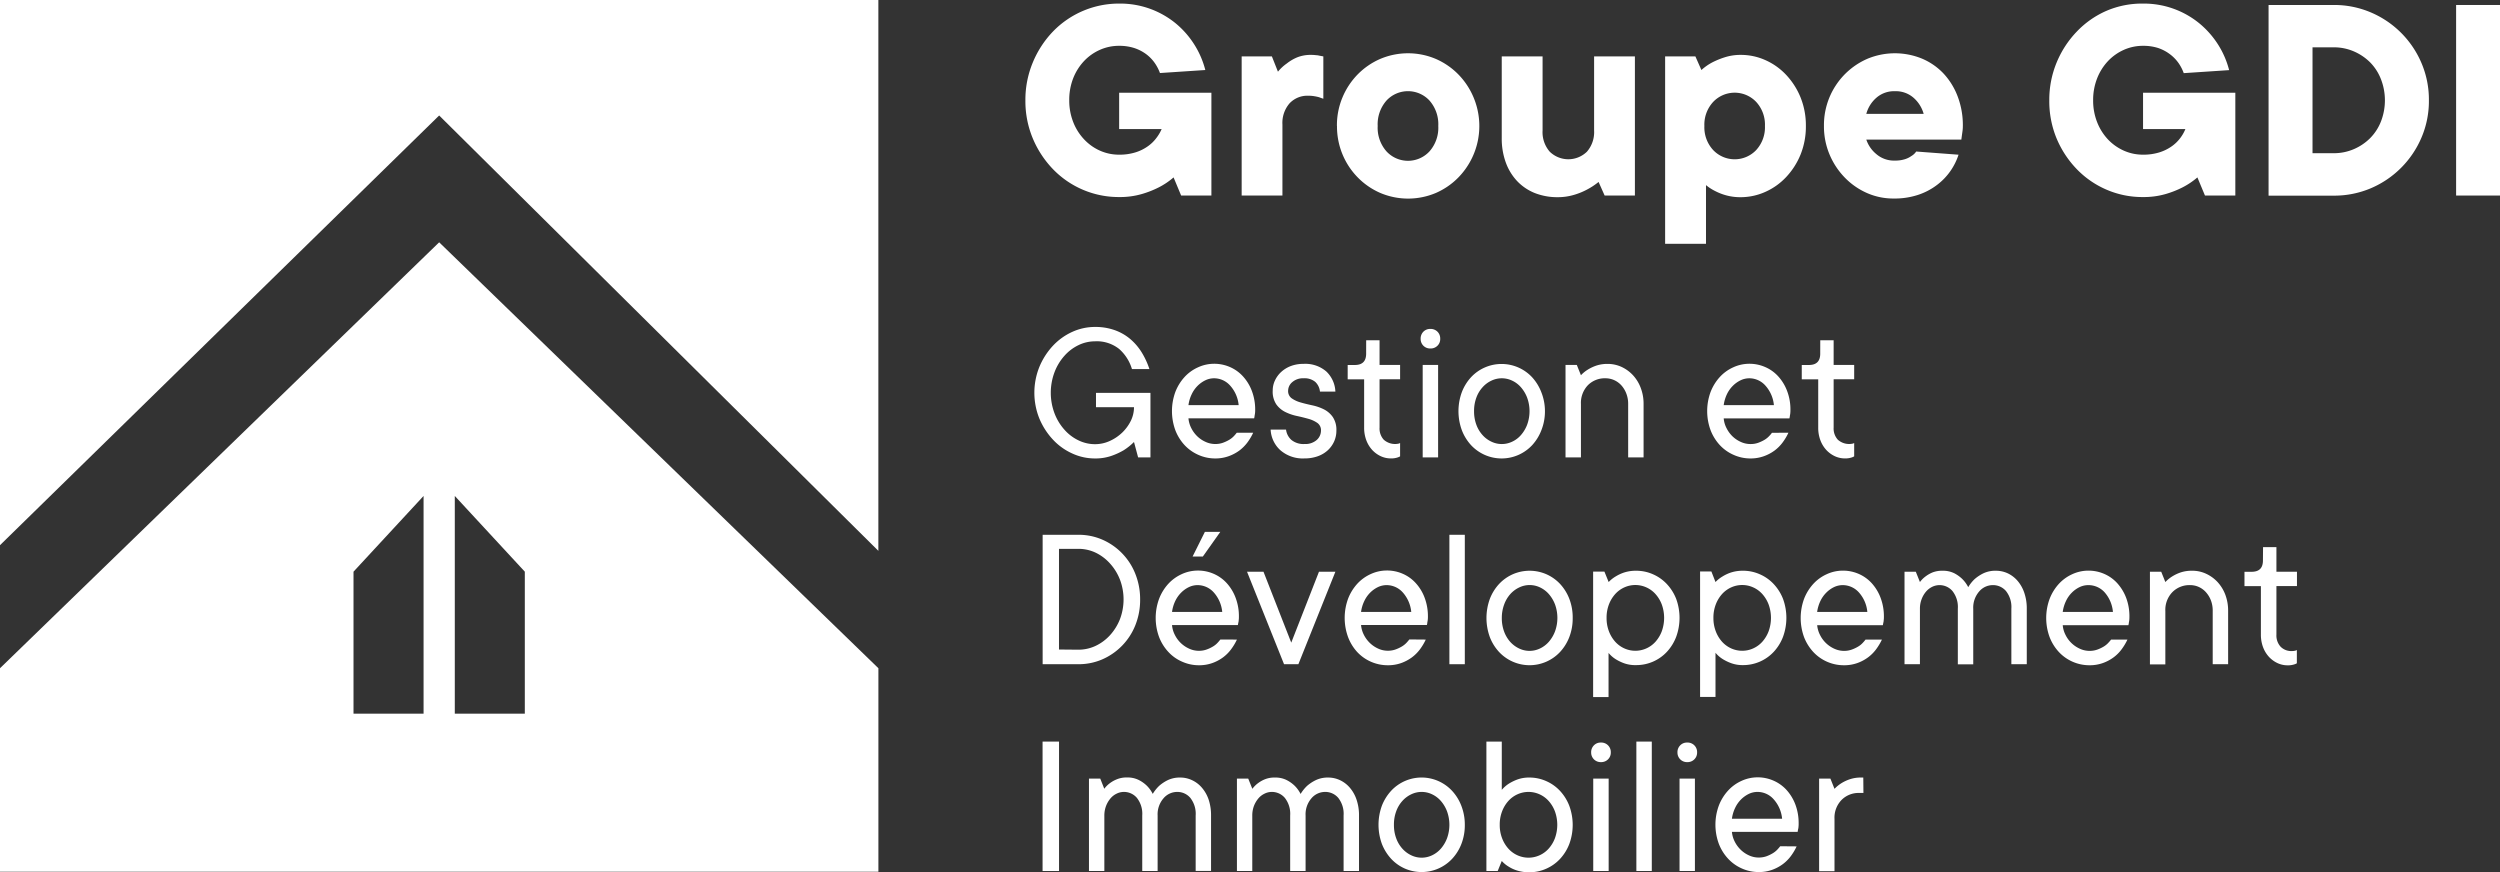 <svg xmlns="http://www.w3.org/2000/svg" viewBox="0 0 697.29 243.23"><rect x="0" y="0" width="697.29" height="243.23" fill="#333333" stroke="none"/><defs><style>.cls-1{fill:#fff;}</style></defs><title>logo-gdi</title><g id="Layer_2" data-name="Layer 2"><g id="Calque_1" data-name="Calque 1"><polygon class="cls-1" points="0 0 0 152.06 122.49 32.21 244.99 153.64 244.99 0 0 0"/><path class="cls-1" d="M0,186.38v56.76H245V186.38L122.49,67.58Zm118.14,12.67H98.6v-39.6l19.54-21.12Zm8.71-60.72,19.53,21.12v39.6H126.85Z"/><path class="cls-1" d="M312.15,25.86h25.73V54.54h-8.44l-2.11-5.06a20.6,20.6,0,0,1-4.13,2.78,27.12,27.12,0,0,1-4.73,1.86,21.83,21.83,0,0,1-6.32.84,25.48,25.48,0,0,1-18.48-7.8,27.86,27.86,0,0,1-5.61-8.56A27,27,0,0,1,286,28a27.1,27.1,0,0,1,2.07-10.59,27.74,27.74,0,0,1,5.61-8.61A25.58,25.58,0,0,1,312.15,1,24.42,24.42,0,0,1,328,6.58a24.9,24.9,0,0,1,5.18,5.95,24.64,24.64,0,0,1,3,7l-12.65.84a12.08,12.08,0,0,0-1.44-2.78,10.69,10.69,0,0,0-2.36-2.45,11.67,11.67,0,0,0-3.33-1.73,13.52,13.52,0,0,0-4.26-.63,13,13,0,0,0-5.4,1.14,13.66,13.66,0,0,0-4.43,3.16,15,15,0,0,0-3,4.81A16.47,16.47,0,0,0,298.23,28,16.42,16.42,0,0,0,299.32,34a14.84,14.84,0,0,0,3,4.81A13.66,13.66,0,0,0,306.75,42a13,13,0,0,0,5.4,1.14,14.89,14.89,0,0,0,4.51-.63,12.12,12.12,0,0,0,3.46-1.69,10.43,10.43,0,0,0,2.4-2.32A11.41,11.41,0,0,0,324,36H312.15Z"/><path class="cls-1" d="M365.72,15.31a9.84,9.84,0,0,1,1.39.09c.42,0,.78.11,1.06.16l.93.17V27.54c-.34-.11-.74-.25-1.19-.42a11.62,11.62,0,0,0-1.35-.29,9.63,9.63,0,0,0-1.68-.13,6.81,6.81,0,0,0-5.19,2.11,8.31,8.31,0,0,0-2,5.91V54.54H346.32V15.73h8.43L356.44,20a11.92,11.92,0,0,1,2.45-2.28A12.42,12.42,0,0,1,361.8,16,10.11,10.11,0,0,1,365.72,15.31Z"/><path class="cls-1" d="M372.89,35.14a20.13,20.13,0,0,1,1.56-8,20.45,20.45,0,0,1,4.26-6.42,20,20,0,0,1,6.29-4.3,19.88,19.88,0,0,1,15.44,0,20,20,0,0,1,6.28,4.3A20.45,20.45,0,0,1,411,27.17a20.55,20.55,0,0,1-4.26,22.35,19.81,19.81,0,0,1-6.28,4.31,19.88,19.88,0,0,1-15.44,0,19.86,19.86,0,0,1-6.29-4.31,20.24,20.24,0,0,1-5.82-14.38Zm28.27,0a10,10,0,0,0-2.45-7.09,8.18,8.18,0,0,0-12,0,10,10,0,0,0-2.45,7.09,9.94,9.94,0,0,0,2.45,7.08,8.16,8.16,0,0,0,12,0A9.94,9.94,0,0,0,401.16,35.14Z"/><path class="cls-1" d="M434.48,55a17.18,17.18,0,0,1-6.33-1.13,13.91,13.91,0,0,1-4.93-3.29A15.06,15.06,0,0,1,420,45.35a19.39,19.39,0,0,1-1.14-6.84V15.73h11.39V36.4a8.27,8.27,0,0,0,2,5.91,7.43,7.43,0,0,0,10.37,0,8.32,8.32,0,0,0,2-5.91V15.73H456V54.54h-8.44l-1.69-3.79a19.27,19.27,0,0,1-3.2,2.11,18.85,18.85,0,0,1-3.59,1.47A15.74,15.74,0,0,1,434.48,55Z"/><path class="cls-1" d="M485.52,15.31a16.62,16.62,0,0,1,6.92,1.48,17.87,17.87,0,0,1,5.78,4.13,20.35,20.35,0,0,1,4,6.29,20.92,20.92,0,0,1,1.47,7.93,20.92,20.92,0,0,1-1.47,7.93,20.3,20.3,0,0,1-4,6.28,17.9,17.9,0,0,1-5.78,4.14A16.76,16.76,0,0,1,485.52,55a14.83,14.83,0,0,1-4-.5,15.29,15.29,0,0,1-3.07-1.18,13,13,0,0,1-2.62-1.69V68H464.43V15.73h8.44l1.68,3.8a14.68,14.68,0,0,1,3-2.11A22.37,22.37,0,0,1,481,16,14.35,14.35,0,0,1,485.52,15.31Zm6.75,19.83a9.34,9.34,0,0,0-2.44-6.71,8.27,8.27,0,0,0-12,0,9.31,9.31,0,0,0-2.45,6.71,9.32,9.32,0,0,0,2.45,6.71,8.27,8.27,0,0,0,12,0A9.36,9.36,0,0,0,492.27,35.14Z"/><path class="cls-1" d="M546.27,43.15A17.39,17.39,0,0,1,544,47.71a17.18,17.18,0,0,1-3.8,3.92,18,18,0,0,1-5.27,2.74,21,21,0,0,1-6.79,1,18.15,18.15,0,0,1-7.47-1.56,19.64,19.64,0,0,1-6.16-4.31,20.71,20.71,0,0,1-4.22-6.41,20.16,20.16,0,0,1-1.56-8,20.15,20.15,0,0,1,12.11-18.69A19.92,19.92,0,0,1,536,16.32a17.78,17.78,0,0,1,6,4.1,19.37,19.37,0,0,1,4,6.41,22.59,22.59,0,0,1,1.47,8.31,11.24,11.24,0,0,1-.08,1.31c-.06.42-.11.83-.17,1.22s-.11.87-.17,1.26H520.54a8.88,8.88,0,0,0,2.74,4,7.56,7.56,0,0,0,5.27,1.86,8.8,8.8,0,0,0,2.74-.38,6.3,6.3,0,0,0,1.82-.89,4.09,4.09,0,0,0,1.35-1.26ZM528.55,25.44a7.49,7.49,0,0,0-5.27,1.89,9.1,9.1,0,0,0-2.74,4.43h16a9.27,9.27,0,0,0-2.75-4.43A7.5,7.5,0,0,0,528.55,25.44Z"/><path class="cls-1" d="M597.73,25.86h25.74V54.54H615l-2.11-5.06a21,21,0,0,1-4.14,2.78,26.68,26.68,0,0,1-4.72,1.86,21.9,21.9,0,0,1-6.33.84,25.18,25.18,0,0,1-10.16-2.06,25.5,25.5,0,0,1-8.31-5.74,27.71,27.71,0,0,1-5.62-8.56A27.19,27.19,0,0,1,571.58,28a27.27,27.27,0,0,1,2.06-10.59,27.59,27.59,0,0,1,5.62-8.61A25.48,25.48,0,0,1,587.57,3,25.19,25.19,0,0,1,597.73,1a24.42,24.42,0,0,1,15.82,5.61,25.17,25.17,0,0,1,5.19,5.95,24.64,24.64,0,0,1,3,7l-12.66.84a12,12,0,0,0-1.43-2.78,10.91,10.91,0,0,0-2.36-2.45A11.6,11.6,0,0,0,602,13.41a13.43,13.43,0,0,0-4.26-.63,13,13,0,0,0-5.4,1.14,13.87,13.87,0,0,0-4.43,3.16,15.1,15.1,0,0,0-3,4.81,16.47,16.47,0,0,0-1.1,6.08,16.42,16.42,0,0,0,1.1,6.07,15,15,0,0,0,3,4.81A13.87,13.87,0,0,0,592.33,42a13,13,0,0,0,5.4,1.14,15,15,0,0,0,4.52-.63,12.25,12.25,0,0,0,3.46-1.69,10.43,10.43,0,0,0,2.4-2.32A11,11,0,0,0,609.54,36H597.73Z"/><path class="cls-1" d="M632.74,1.39h18.14a26,26,0,0,1,10.38,2.07,26.64,26.64,0,0,1,14.13,14.13A26,26,0,0,1,677.46,28a25.92,25.92,0,0,1-2.07,10.37,26.7,26.7,0,0,1-14.13,14.14,26.13,26.13,0,0,1-10.38,2.06H632.74Zm18.14,41.34a14,14,0,0,0,5.66-1.14,14.52,14.52,0,0,0,4.55-3.08,13.7,13.7,0,0,0,3-4.64,16.29,16.29,0,0,0,0-11.77,13.78,13.78,0,0,0-3-4.68,14.69,14.69,0,0,0-4.55-3.08,14,14,0,0,0-5.66-1.14H645V42.73Z"/><path class="cls-1" d="M697.29,54.54H685.05V1.39h12.24Z"/><path class="cls-1" d="M305.4,95.2a10.54,10.54,0,0,0-4.58,1.06,12.38,12.38,0,0,0-3.95,3,14.65,14.65,0,0,0-2.75,4.56,16.31,16.31,0,0,0,0,11.46,14.6,14.6,0,0,0,2.75,4.55,12.24,12.24,0,0,0,3.95,3,10.54,10.54,0,0,0,4.58,1.06,9.88,9.88,0,0,0,4.1-.88,12.43,12.43,0,0,0,3.5-2.35,11.86,11.86,0,0,0,2.41-3.3,8.58,8.58,0,0,0,.88-3.78h-10.6v-4h15.19v18h-3.44l-1.15-4.3a16.7,16.7,0,0,1-2.86,2.29,19.12,19.12,0,0,1-3.44,1.58,13.53,13.53,0,0,1-4.59.72,15.09,15.09,0,0,1-6.38-1.41,16.7,16.7,0,0,1-5.39-3.9,19.75,19.75,0,0,1-3.73-5.81,19.27,19.27,0,0,1,0-14.42,19.65,19.65,0,0,1,3.73-5.84,17,17,0,0,1,5.39-3.9,15.23,15.23,0,0,1,6.38-1.4,16,16,0,0,1,5.42.86,13.93,13.93,0,0,1,4.33,2.43,15.72,15.72,0,0,1,3.24,3.73,22.06,22.06,0,0,1,2.2,4.73h-4.87a12.06,12.06,0,0,0-3.55-5.59A10,10,0,0,0,305.4,95.2Z"/><path class="cls-1" d="M349.53,120.7a15.08,15.08,0,0,1-1.6,2.7,11.3,11.3,0,0,1-2.29,2.29,11.74,11.74,0,0,1-3,1.57,10.93,10.93,0,0,1-3.73.61,11.44,11.44,0,0,1-4.67-1,11.73,11.73,0,0,1-3.84-2.72,12.94,12.94,0,0,1-2.58-4.16,15.58,15.58,0,0,1,0-10.66,13.29,13.29,0,0,1,2.55-4.15,11.37,11.37,0,0,1,3.76-2.72,10.75,10.75,0,0,1,4.49-1,11,11,0,0,1,4.45.92,10.66,10.66,0,0,1,3.63,2.61,12.57,12.57,0,0,1,2.47,4.07,14.63,14.63,0,0,1,.92,5.3,6.61,6.61,0,0,1-.06,1q-.06.41-.12.69c0,.23-.07.44-.11.63H331.48a7.32,7.32,0,0,0,.77,2.69,8.44,8.44,0,0,0,1.67,2.3,8,8,0,0,0,2.32,1.57,6.42,6.42,0,0,0,2.69.6,6.26,6.26,0,0,0,2.15-.34,10.93,10.93,0,0,0,1.72-.8,6.15,6.15,0,0,0,1.29-1,11.38,11.38,0,0,0,.86-1Zm-10.89-15.19a5.62,5.62,0,0,0-2.49.58,8,8,0,0,0-2.15,1.55,8.41,8.41,0,0,0-1.63,2.35,10,10,0,0,0-.89,3h14a9.4,9.4,0,0,0-2.38-5.45A6,6,0,0,0,338.64,105.51Z"/><path class="cls-1" d="M372.74,120.13a7.28,7.28,0,0,1-.63,3,7.54,7.54,0,0,1-1.77,2.46,8.2,8.2,0,0,1-2.78,1.66,10.67,10.67,0,0,1-3.7.61,9.52,9.52,0,0,1-6.76-2.3,8.29,8.29,0,0,1-2.7-5.73h4.3a4.57,4.57,0,0,0,1.49,2.87,5.31,5.31,0,0,0,3.67,1.14,4.8,4.8,0,0,0,3.38-1.11,3.48,3.48,0,0,0,1.2-2.61,2.46,2.46,0,0,0-1-2.15,8.21,8.21,0,0,0-2.49-1.15c-1-.28-2.07-.55-3.24-.8a13.63,13.63,0,0,1-3.24-1.12,6.76,6.76,0,0,1-2.49-2.12,6.38,6.38,0,0,1-1-3.84,6.57,6.57,0,0,1,.63-2.83,7.53,7.53,0,0,1,1.75-2.38,8.33,8.33,0,0,1,2.69-1.64,9.81,9.81,0,0,1,3.52-.6,8.93,8.93,0,0,1,6.39,2.15,8.2,8.2,0,0,1,2.5,5.59h-4.3a4.3,4.3,0,0,0-1.32-2.72,4.69,4.69,0,0,0-3.27-1,4.5,4.5,0,0,0-3.12,1.06,3.16,3.16,0,0,0-1.17,2.38,2.45,2.45,0,0,0,1,2.15,8.21,8.21,0,0,0,2.49,1.15c1,.29,2.07.55,3.24.8a13.63,13.63,0,0,1,3.24,1.12,6.75,6.75,0,0,1,2.49,2.15A6.4,6.4,0,0,1,372.74,120.13Z"/><path class="cls-1" d="M381.05,94.91h3.73v6.88h5.73v4h-5.73v13.47a4.64,4.64,0,0,0,1.17,3.38,4.72,4.72,0,0,0,4.16,1.09,1.61,1.61,0,0,0,.4-.17v3.72a3,3,0,0,1-.63.29,5.57,5.57,0,0,1-1.95.29,6.62,6.62,0,0,1-2.84-.63,7.68,7.68,0,0,1-2.38-1.75,8.36,8.36,0,0,1-1.63-2.7,9.81,9.81,0,0,1-.6-3.52V105.8h-4.59v-4h2q3.15,0,3.15-3.15Z"/><path class="cls-1" d="M396.24,94.51a2.71,2.71,0,0,1,.77-2,2.64,2.64,0,0,1,1.92-.77,2.71,2.71,0,0,1,2,.77,2.68,2.68,0,0,1,.77,2,2.57,2.57,0,0,1-.77,1.92,2.68,2.68,0,0,1-2,.77,2.63,2.63,0,0,1-2.69-2.69Zm4.87,33.07h-4.3V101.79h4.3Z"/><path class="cls-1" d="M430.91,114.68a14.24,14.24,0,0,1-1,5.33,13.09,13.09,0,0,1-2.57,4.16,11.73,11.73,0,0,1-3.84,2.72,11.64,11.64,0,0,1-9.35,0,11.73,11.73,0,0,1-3.84-2.72,13.09,13.09,0,0,1-2.57-4.16,15.43,15.43,0,0,1,0-10.66,13.15,13.15,0,0,1,2.57-4.15,11.65,11.65,0,0,1,17,0,13.15,13.15,0,0,1,2.57,4.15A14.32,14.32,0,0,1,430.91,114.68Zm-19.77,0a10.71,10.71,0,0,0,.63,3.76,8.74,8.74,0,0,0,1.72,2.89,7.6,7.6,0,0,0,2.49,1.86,6.68,6.68,0,0,0,5.79,0,7.29,7.29,0,0,0,2.46-1.86,9.47,9.47,0,0,0,1.72-2.89,11,11,0,0,0,0-7.51,9.47,9.47,0,0,0-1.72-2.89,7.32,7.32,0,0,0-2.46-1.87,6.68,6.68,0,0,0-5.79,0,7.63,7.63,0,0,0-2.49,1.87,8.74,8.74,0,0,0-1.72,2.89A10.69,10.69,0,0,0,411.14,114.68Z"/><path class="cls-1" d="M448.39,101.5a9.25,9.25,0,0,1,3.87.83,10.27,10.27,0,0,1,3.18,2.3,10.78,10.78,0,0,1,2.17,3.52,12.33,12.33,0,0,1,.81,4.53v14.9h-4.3v-14.9a7.82,7.82,0,0,0-.52-2.92,7.24,7.24,0,0,0-1.37-2.27,6,6,0,0,0-2-1.46,5.87,5.87,0,0,0-2.41-.52,6.64,6.64,0,0,0-4.95,1.95,7.12,7.12,0,0,0-1.92,5.22v14.9h-4.3V101.79h3.15l1.15,2.87a9.1,9.1,0,0,1,1.89-1.55,11.44,11.44,0,0,1,2.35-1.12A9.71,9.71,0,0,1,448.39,101.5Z"/><path class="cls-1" d="M498.82,120.7a15.14,15.14,0,0,1-1.61,2.7,11,11,0,0,1-2.29,2.29,11.57,11.57,0,0,1-3,1.57,10.91,10.91,0,0,1-3.72.61,11.4,11.4,0,0,1-4.67-1,11.62,11.62,0,0,1-3.84-2.72,12.94,12.94,0,0,1-2.58-4.16,15.43,15.43,0,0,1,0-10.66,13.29,13.29,0,0,1,2.55-4.15,11.43,11.43,0,0,1,3.75-2.72,10.76,10.76,0,0,1,4.5-1,10.93,10.93,0,0,1,4.44.92A10.6,10.6,0,0,1,496,105a12.72,12.72,0,0,1,2.46,4.07,14.42,14.42,0,0,1,.92,5.3,8.64,8.64,0,0,1-.05,1q-.06.41-.12.69c0,.23-.08.44-.11.63H480.77a7.13,7.13,0,0,0,.77,2.69,8.41,8.41,0,0,0,1.66,2.3,8.12,8.12,0,0,0,2.32,1.57,6.46,6.46,0,0,0,2.7.6,6.26,6.26,0,0,0,2.15-.34,10.93,10.93,0,0,0,1.72-.8,5.83,5.83,0,0,0,1.28-1,8.76,8.76,0,0,0,.86-1Zm-10.89-15.19a5.62,5.62,0,0,0-2.49.58,7.84,7.84,0,0,0-2.15,1.55,8.43,8.43,0,0,0-1.64,2.35,10.31,10.31,0,0,0-.88,3h14a9.46,9.46,0,0,0-2.38-5.45A6,6,0,0,0,487.93,105.51Z"/><path class="cls-1" d="M507.7,94.91h3.73v6.88h5.73v4h-5.73v13.47a4.64,4.64,0,0,0,1.17,3.38,4.72,4.72,0,0,0,4.16,1.09,1.61,1.61,0,0,0,.4-.17v3.72a3,3,0,0,1-.63.29,5.57,5.57,0,0,1-1.95.29,6.65,6.65,0,0,1-2.84-.63,7.68,7.68,0,0,1-2.38-1.75,8.36,8.36,0,0,1-1.63-2.7,9.81,9.81,0,0,1-.6-3.52V105.8h-4.59v-4h2q3.15,0,3.15-3.15Z"/><path class="cls-1" d="M318,167.21a18.93,18.93,0,0,1-1.34,7.19,17.39,17.39,0,0,1-9.17,9.49,16.53,16.53,0,0,1-6.68,1.37h-10v-36.1h10a16.53,16.53,0,0,1,6.68,1.37,17.32,17.32,0,0,1,9.17,9.52A19,19,0,0,1,318,167.21Zm-17.19,14a11.19,11.19,0,0,0,4.76-1.06,12.83,12.83,0,0,0,4-2.95,14.59,14.59,0,0,0,2.78-4.44,15.6,15.6,0,0,0,0-11.15,14.5,14.5,0,0,0-2.78-4.47,12.83,12.83,0,0,0-4-3,11.19,11.19,0,0,0-4.76-1.06h-5.44v28.08Z"/><path class="cls-1" d="M345,178.39a15.43,15.43,0,0,1-1.61,2.69,10.81,10.81,0,0,1-2.29,2.29,11.6,11.6,0,0,1-3,1.58,10.91,10.91,0,0,1-3.72.6,11.4,11.4,0,0,1-4.67-1,11.25,11.25,0,0,1-3.84-2.72,12.89,12.89,0,0,1-2.58-4.15,15.43,15.43,0,0,1,0-10.66,13.22,13.22,0,0,1,2.55-4.16,11.58,11.58,0,0,1,3.75-2.72,10.75,10.75,0,0,1,4.5-1,10.92,10.92,0,0,1,4.44.91,10.69,10.69,0,0,1,3.64,2.61,12.72,12.72,0,0,1,2.46,4.07,14.45,14.45,0,0,1,.92,5.3,6.61,6.61,0,0,1-.06,1c0,.27-.07.5-.11.69s-.08.44-.12.63H326.9a7.23,7.23,0,0,0,.77,2.7,8.19,8.19,0,0,0,4,3.87,6.46,6.46,0,0,0,2.7.6,6.2,6.2,0,0,0,2.14-.35,9.43,9.43,0,0,0,1.72-.8,5.65,5.65,0,0,0,1.29-1,11.14,11.14,0,0,0,.86-1ZM334.06,163.2a5.61,5.61,0,0,0-2.49.57,7.84,7.84,0,0,0-2.15,1.55,8.43,8.43,0,0,0-1.64,2.35,10.1,10.1,0,0,0-.88,3h14a9.49,9.49,0,0,0-2.38-5.45A6.06,6.06,0,0,0,334.06,163.2Zm2-14.85h4.3l-4.87,6.88h-2.86Z"/><path class="cls-1" d="M372.46,159.47l-10.32,25.79h-4l-10.32-25.79h4.59l7.74,19.77,7.73-19.77Z"/><path class="cls-1" d="M397.67,178.39a15.36,15.36,0,0,1-1.6,2.69,11,11,0,0,1-2.29,2.29,11.76,11.76,0,0,1-3,1.58,10.93,10.93,0,0,1-3.73.6,11.65,11.65,0,0,1-8.51-3.7A12.89,12.89,0,0,1,376,177.7,15.58,15.58,0,0,1,376,167a13.22,13.22,0,0,1,2.55-4.16,11.51,11.51,0,0,1,3.76-2.72,10.74,10.74,0,0,1,4.49-1,10.92,10.92,0,0,1,4.44.91,10.6,10.6,0,0,1,3.64,2.61,12.57,12.57,0,0,1,2.47,4.07,14.66,14.66,0,0,1,.92,5.3,6.61,6.61,0,0,1-.06,1q-.06.4-.12.69c0,.23-.07.44-.11.63H379.62a7.42,7.42,0,0,0,.77,2.7,8.39,8.39,0,0,0,1.67,2.29,8.21,8.21,0,0,0,2.32,1.58,6.42,6.42,0,0,0,2.69.6,6.25,6.25,0,0,0,2.15-.35,10.1,10.1,0,0,0,1.72-.8,6.12,6.12,0,0,0,1.29-1,13,13,0,0,0,.86-1ZM386.78,163.2a5.61,5.61,0,0,0-2.49.57,8,8,0,0,0-2.15,1.55,8.41,8.41,0,0,0-1.63,2.35,10.11,10.11,0,0,0-.89,3h14a9.49,9.49,0,0,0-2.38-5.45A6.06,6.06,0,0,0,386.78,163.2Z"/><path class="cls-1" d="M408.56,185.26h-4.3v-36.1h4.3Z"/><path class="cls-1" d="M438.65,172.37a14.48,14.48,0,0,1-.95,5.33,12.89,12.89,0,0,1-2.58,4.15,11.64,11.64,0,0,1-17,0,12.89,12.89,0,0,1-2.58-4.15,15.58,15.58,0,0,1,0-10.66,12.94,12.94,0,0,1,2.58-4.16,11.73,11.73,0,0,1,3.84-2.72,11.73,11.73,0,0,1,9.34,0,11.73,11.73,0,0,1,3.84,2.72A12.94,12.94,0,0,1,437.7,167,14.45,14.45,0,0,1,438.65,172.37Zm-19.77,0a10.69,10.69,0,0,0,.63,3.75,9,9,0,0,0,1.71,2.9,7.89,7.89,0,0,0,2.5,1.86,6.68,6.68,0,0,0,5.79,0A7.63,7.63,0,0,0,432,179a9.65,9.65,0,0,0,1.72-2.9,11,11,0,0,0,0-7.51,9.59,9.59,0,0,0-1.72-2.89,7.63,7.63,0,0,0-2.46-1.86,6.68,6.68,0,0,0-5.79,0,7.89,7.89,0,0,0-2.5,1.86,9,9,0,0,0-1.71,2.89A10.71,10.71,0,0,0,418.88,172.37Z"/><path class="cls-1" d="M448.68,162.34a9,9,0,0,1,1.94-1.55,11.31,11.31,0,0,1,2.41-1.12,10.68,10.68,0,0,1,3.38-.48,11.43,11.43,0,0,1,4.67,1,11.73,11.73,0,0,1,3.84,2.72A12.94,12.94,0,0,1,467.5,167a15.43,15.43,0,0,1,0,10.66,12.89,12.89,0,0,1-2.58,4.15,11.65,11.65,0,0,1-8.51,3.7A9.36,9.36,0,0,1,453,185a12.91,12.91,0,0,1-2.41-1.17,8.51,8.51,0,0,1-1.94-1.72v12.32h-4.3v-35h3.15Zm-.58,10a10.25,10.25,0,0,0,.66,3.75,9.32,9.32,0,0,0,1.75,2.9,7.66,7.66,0,0,0,2.55,1.86,7.45,7.45,0,0,0,6.13,0,7.56,7.56,0,0,0,2.55-1.86,9.32,9.32,0,0,0,1.75-2.9,11,11,0,0,0,0-7.51,9.27,9.27,0,0,0-1.75-2.89,7.56,7.56,0,0,0-2.55-1.86,7.45,7.45,0,0,0-6.13,0,7.66,7.66,0,0,0-2.55,1.86,9.27,9.27,0,0,0-1.75,2.89A10.27,10.27,0,0,0,448.1,172.37Z"/><path class="cls-1" d="M478.48,162.34a8.82,8.82,0,0,1,1.95-1.55,11,11,0,0,1,2.4-1.12,10.68,10.68,0,0,1,3.38-.48,11.39,11.39,0,0,1,4.67,1,11.62,11.62,0,0,1,3.84,2.72A12.94,12.94,0,0,1,497.3,167a15.43,15.43,0,0,1,0,10.66,12.89,12.89,0,0,1-2.58,4.15,11.65,11.65,0,0,1-8.51,3.7,9.36,9.36,0,0,1-3.38-.55,12.49,12.49,0,0,1-2.4-1.17,8.35,8.35,0,0,1-1.95-1.72v12.32h-4.3v-35h3.15Zm-.58,10a10.25,10.25,0,0,0,.66,3.75,9.32,9.32,0,0,0,1.75,2.9,7.76,7.76,0,0,0,2.55,1.86,7.4,7.4,0,0,0,3.07.66,7.32,7.32,0,0,0,3.06-.66,7.56,7.56,0,0,0,2.55-1.86,9.32,9.32,0,0,0,1.75-2.9,11,11,0,0,0,0-7.51,9.27,9.27,0,0,0-1.75-2.89,7.56,7.56,0,0,0-2.55-1.86,7.32,7.32,0,0,0-3.06-.66,7.4,7.4,0,0,0-3.07.66,7.76,7.76,0,0,0-2.55,1.86,9.27,9.27,0,0,0-1.75,2.89A10.27,10.27,0,0,0,477.9,172.37Z"/><path class="cls-1" d="M524.9,178.39a16.08,16.08,0,0,1-1.61,2.69,10.81,10.81,0,0,1-2.29,2.29,11.6,11.6,0,0,1-3,1.58,10.93,10.93,0,0,1-3.73.6,11.65,11.65,0,0,1-8.51-3.7,13.06,13.06,0,0,1-2.58-4.15,15.58,15.58,0,0,1,0-10.66,13.25,13.25,0,0,1,2.56-4.16,11.47,11.47,0,0,1,3.75-2.72,10.75,10.75,0,0,1,4.5-1,11,11,0,0,1,4.44.91,10.69,10.69,0,0,1,3.64,2.61,12.72,12.72,0,0,1,2.46,4.07,14.66,14.66,0,0,1,.92,5.3,6.61,6.61,0,0,1-.06,1c0,.27-.07.5-.11.69s-.08.44-.12.63H506.84a7.44,7.44,0,0,0,.78,2.7,8.19,8.19,0,0,0,4,3.87,6.45,6.45,0,0,0,2.69.6,6.21,6.21,0,0,0,2.15-.35,9.75,9.75,0,0,0,1.72-.8,5.65,5.65,0,0,0,1.29-1,11.14,11.14,0,0,0,.86-1ZM514,163.2a5.69,5.69,0,0,0-2.5.57,7.79,7.79,0,0,0-2.14,1.55,8.43,8.43,0,0,0-1.64,2.35,10.42,10.42,0,0,0-.89,3h14a9.42,9.42,0,0,0-2.37-5.45A6.06,6.06,0,0,0,514,163.2Z"/><path class="cls-1" d="M556.7,159.19a7.79,7.79,0,0,1,3.27.71,8.35,8.35,0,0,1,2.75,2.09,10.14,10.14,0,0,1,1.89,3.36,13.43,13.43,0,0,1,.69,4.44v15.47H561V169.79a7.19,7.19,0,0,0-1.49-4.93,4.73,4.73,0,0,0-3.67-1.66A5,5,0,0,0,552,165a6.85,6.85,0,0,0-1.63,4.82v15.47h-4.3V169.79a7.19,7.19,0,0,0-1.49-4.93,4.73,4.73,0,0,0-3.67-1.66,4.68,4.68,0,0,0-2,.48,5.41,5.41,0,0,0-1.75,1.38,7,7,0,0,0-1.2,2.09,7.25,7.25,0,0,0-.46,2.64v15.47h-4.3V159.47h3.15l1.15,2.87a7.34,7.34,0,0,1,1.55-1.55,8.68,8.68,0,0,1,1.94-1.12,7.3,7.3,0,0,1,2.81-.48,7.06,7.06,0,0,1,3.3.71,9.43,9.43,0,0,1,2.2,1.58,8.79,8.79,0,0,1,1.67,2.29,10.24,10.24,0,0,1,1.83-2.29,11.3,11.3,0,0,1,2.41-1.58A7.84,7.84,0,0,1,556.7,159.19Z"/><path class="cls-1" d="M593.38,178.39a15.43,15.43,0,0,1-1.61,2.69,10.58,10.58,0,0,1-2.29,2.29,11.6,11.6,0,0,1-3,1.58,10.91,10.91,0,0,1-3.72.6,11.65,11.65,0,0,1-8.51-3.7,12.89,12.89,0,0,1-2.58-4.15,15.43,15.43,0,0,1,0-10.66,13.22,13.22,0,0,1,2.55-4.16,11.58,11.58,0,0,1,3.75-2.72,10.78,10.78,0,0,1,4.5-1,10.92,10.92,0,0,1,4.44.91,10.6,10.6,0,0,1,3.64,2.61,12.92,12.92,0,0,1,2.47,4.07,14.66,14.66,0,0,1,.91,5.3,8.64,8.64,0,0,1-.05,1q-.06.4-.12.69c0,.23-.08.44-.11.63H575.33a7.23,7.23,0,0,0,.77,2.7,8.19,8.19,0,0,0,4,3.87,6.46,6.46,0,0,0,2.7.6,6.25,6.25,0,0,0,2.15-.35,10.1,10.1,0,0,0,1.72-.8,5.81,5.81,0,0,0,1.28-1,11.4,11.4,0,0,0,.87-1ZM582.49,163.2a5.61,5.61,0,0,0-2.49.57,7.84,7.84,0,0,0-2.15,1.55,8.2,8.2,0,0,0-1.63,2.35,10.11,10.11,0,0,0-.89,3h14A9.49,9.49,0,0,0,587,165.2,6.06,6.06,0,0,0,582.49,163.2Z"/><path class="cls-1" d="M611.43,159.19a9,9,0,0,1,3.87.83,10.24,10.24,0,0,1,3.18,2.29,10.8,10.8,0,0,1,2.18,3.52,12.53,12.53,0,0,1,.8,4.53v14.9h-4.3v-14.9a8,8,0,0,0-.51-2.92,7.4,7.4,0,0,0-1.38-2.26,5.94,5.94,0,0,0-2-1.47,5.81,5.81,0,0,0-2.4-.51,6.65,6.65,0,0,0-5,2,7.09,7.09,0,0,0-1.92,5.21v14.9h-4.3V159.47h3.15l1.15,2.87a9.72,9.72,0,0,1,1.89-1.55,11.44,11.44,0,0,1,2.35-1.12A9.77,9.77,0,0,1,611.43,159.19Z"/><path class="cls-1" d="M631.2,152.6h3.73v6.87h5.73v4h-5.73V177a4.64,4.64,0,0,0,1.17,3.38,4.17,4.17,0,0,0,3.13,1.21,4.1,4.1,0,0,0,1-.12,1.31,1.31,0,0,0,.4-.17V185a3,3,0,0,1-.63.28,5.57,5.57,0,0,1-1.95.29,6.65,6.65,0,0,1-2.84-.63,7.64,7.64,0,0,1-2.38-1.75,8.31,8.31,0,0,1-1.63-2.69,9.86,9.86,0,0,1-.6-3.53V163.48h-4.58v-4h2q3.15,0,3.15-3.15Z"/><path class="cls-1" d="M295.38,242.94h-4.59v-36.1h4.59Z"/><path class="cls-1" d="M329.19,216.87a7.64,7.64,0,0,1,3.26.72,8.12,8.12,0,0,1,2.76,2.09A10,10,0,0,1,337.1,223a13.7,13.7,0,0,1,.68,4.44v15.47h-4.29V227.47a7.19,7.19,0,0,0-1.49-4.93,4.74,4.74,0,0,0-3.67-1.66,5,5,0,0,0-3.81,1.78,6.83,6.83,0,0,0-1.64,4.81v15.47h-4.29V227.47a7.19,7.19,0,0,0-1.49-4.93,4.74,4.74,0,0,0-3.67-1.66,4.57,4.57,0,0,0-2,.49,5.11,5.11,0,0,0-1.74,1.37,7.39,7.39,0,0,0-1.21,2.09,7.55,7.55,0,0,0-.46,2.64v15.47h-4.29V217.16h3.15L308,220a7.59,7.59,0,0,1,1.55-1.55,8.59,8.59,0,0,1,2-1.11,7.07,7.07,0,0,1,2.81-.49,6.9,6.9,0,0,1,3.29.72,9,9,0,0,1,2.21,1.57,8.75,8.75,0,0,1,1.66,2.29,10.58,10.58,0,0,1,1.84-2.29,10.84,10.84,0,0,1,2.4-1.57A7.74,7.74,0,0,1,329.19,216.87Z"/><path class="cls-1" d="M370.45,216.87a7.68,7.68,0,0,1,3.27.72,8.18,8.18,0,0,1,2.75,2.09,10,10,0,0,1,1.89,3.35,13.43,13.43,0,0,1,.69,4.44v15.47h-4.3V227.47a7.19,7.19,0,0,0-1.49-4.93,4.74,4.74,0,0,0-3.67-1.66,5,5,0,0,0-3.81,1.78,6.82,6.82,0,0,0-1.63,4.81v15.47h-4.3V227.47a7.19,7.19,0,0,0-1.49-4.93,4.74,4.74,0,0,0-3.67-1.66,4.49,4.49,0,0,0-2,.49,5.15,5.15,0,0,0-1.75,1.37,7.39,7.39,0,0,0-1.21,2.09,7.54,7.54,0,0,0-.45,2.64v15.47H345V217.16h3.15l1.15,2.86a7.53,7.53,0,0,1,1.54-1.55,8.59,8.59,0,0,1,1.95-1.11,7.11,7.11,0,0,1,2.81-.49,6.94,6.94,0,0,1,3.3.72,9.13,9.13,0,0,1,2.2,1.57,8.75,8.75,0,0,1,1.66,2.29,10.58,10.58,0,0,1,1.84-2.29,11.08,11.08,0,0,1,2.4-1.57A7.74,7.74,0,0,1,370.45,216.87Z"/><path class="cls-1" d="M408.56,230.05a14.45,14.45,0,0,1-.95,5.33,12.89,12.89,0,0,1-2.58,4.15,11.67,11.67,0,0,1-13.18,2.73,11.61,11.61,0,0,1-3.84-2.73,13.24,13.24,0,0,1-2.58-4.15,15.58,15.58,0,0,1,0-10.66,13.24,13.24,0,0,1,2.58-4.15,11.61,11.61,0,0,1,3.84-2.73A11.59,11.59,0,0,1,405,220.57a12.89,12.89,0,0,1,2.58,4.15A14.45,14.45,0,0,1,408.56,230.05Zm-19.77,0a10.61,10.61,0,0,0,.63,3.75,8.79,8.79,0,0,0,1.72,2.9,7.74,7.74,0,0,0,2.49,1.86,6.68,6.68,0,0,0,5.79,0,7.52,7.52,0,0,0,2.46-1.86,9.53,9.53,0,0,0,1.72-2.9,11,11,0,0,0,0-7.5,9.53,9.53,0,0,0-1.72-2.9,7.52,7.52,0,0,0-2.46-1.86,6.68,6.68,0,0,0-5.79,0,7.74,7.74,0,0,0-2.49,1.86,8.79,8.79,0,0,0-1.72,2.9A10.61,10.61,0,0,0,388.79,230.05Z"/><path class="cls-1" d="M417.73,242.94h-3.15v-36.1h4.29v13.47a8.78,8.78,0,0,1,1.95-1.72,13.21,13.21,0,0,1,2.41-1.18,9.55,9.55,0,0,1,3.38-.54,11.43,11.43,0,0,1,4.67,1,11.61,11.61,0,0,1,3.84,2.73,12.89,12.89,0,0,1,2.58,4.15,15.43,15.43,0,0,1,0,10.66,12.89,12.89,0,0,1-2.58,4.15,11.61,11.61,0,0,1-3.84,2.73,11.43,11.43,0,0,1-4.67,1,11,11,0,0,1-3.38-.46,9.84,9.84,0,0,1-2.41-1.09,8.1,8.1,0,0,1-1.95-1.6Zm.57-12.89a10.18,10.18,0,0,0,.66,3.75,9.2,9.2,0,0,0,1.75,2.9,7.56,7.56,0,0,0,2.55,1.86,7.45,7.45,0,0,0,6.13,0,7.56,7.56,0,0,0,2.55-1.86,9.2,9.2,0,0,0,1.75-2.9,11,11,0,0,0,0-7.5,9.2,9.2,0,0,0-1.75-2.9,7.56,7.56,0,0,0-2.55-1.86,7.45,7.45,0,0,0-6.13,0,7.56,7.56,0,0,0-2.55,1.86,9.2,9.2,0,0,0-1.75,2.9A10.18,10.18,0,0,0,418.3,230.05Z"/><path class="cls-1" d="M443.8,209.88a2.67,2.67,0,0,1,.78-2,2.57,2.57,0,0,1,1.92-.77,2.64,2.64,0,0,1,2,.77,2.67,2.67,0,0,1,.78,2,2.61,2.61,0,0,1-.78,1.92,2.68,2.68,0,0,1-2,.77,2.65,2.65,0,0,1-2.7-2.69Zm4.88,33.06h-4.3V217.16h4.3Z"/><path class="cls-1" d="M460.71,242.94h-4.3v-36.1h4.3Z"/><path class="cls-1" d="M467.87,209.88a2.67,2.67,0,0,1,.78-2,2.57,2.57,0,0,1,1.92-.77,2.64,2.64,0,0,1,2,.77,2.67,2.67,0,0,1,.78,2,2.61,2.61,0,0,1-.78,1.92,2.68,2.68,0,0,1-2,.77,2.65,2.65,0,0,1-2.7-2.69Zm4.87,33.06h-4.29V217.16h4.29Z"/><path class="cls-1" d="M501.11,236.07a15.36,15.36,0,0,1-1.6,2.69,11,11,0,0,1-2.29,2.29,11.66,11.66,0,0,1-3,1.58,10.83,10.83,0,0,1-3.72.6,11.43,11.43,0,0,1-4.67-1,11.61,11.61,0,0,1-3.84-2.73,12.89,12.89,0,0,1-2.58-4.15,15.43,15.43,0,0,1,0-10.66,13.17,13.17,0,0,1,2.55-4.15,11.46,11.46,0,0,1,3.75-2.73,10.82,10.82,0,0,1,4.5-1,10.93,10.93,0,0,1,4.44.92,10.7,10.7,0,0,1,3.64,2.6,12.67,12.67,0,0,1,2.47,4.07,14.7,14.7,0,0,1,.91,5.3,6.92,6.92,0,0,1-.05,1c0,.27-.08.49-.12.69s-.07.44-.11.63H483.06a7.43,7.43,0,0,0,.77,2.69A8.39,8.39,0,0,0,485.5,237a8,8,0,0,0,2.32,1.58,6.38,6.38,0,0,0,2.69.6,6.51,6.51,0,0,0,2.15-.34,10.12,10.12,0,0,0,1.72-.81,6.12,6.12,0,0,0,1.29-1,13,13,0,0,0,.86-1Zm-10.89-15.19a5.61,5.61,0,0,0-2.49.57,8.21,8.21,0,0,0-2.15,1.55,8.41,8.41,0,0,0-1.63,2.35,10.11,10.11,0,0,0-.89,3h14a9.43,9.43,0,0,0-2.38-5.44A6,6,0,0,0,490.22,220.88Z"/><path class="cls-1" d="M519.74,221.17h-1.15a6.65,6.65,0,0,0-5,2,7.08,7.08,0,0,0-1.92,5.21v14.61h-4.29V217.16h3.15l1.14,2.86a10,10,0,0,1,1.89-1.55,11.18,11.18,0,0,1,2.35-1.11,9.5,9.5,0,0,1,3.21-.49h.58Z"/></g></g></svg>